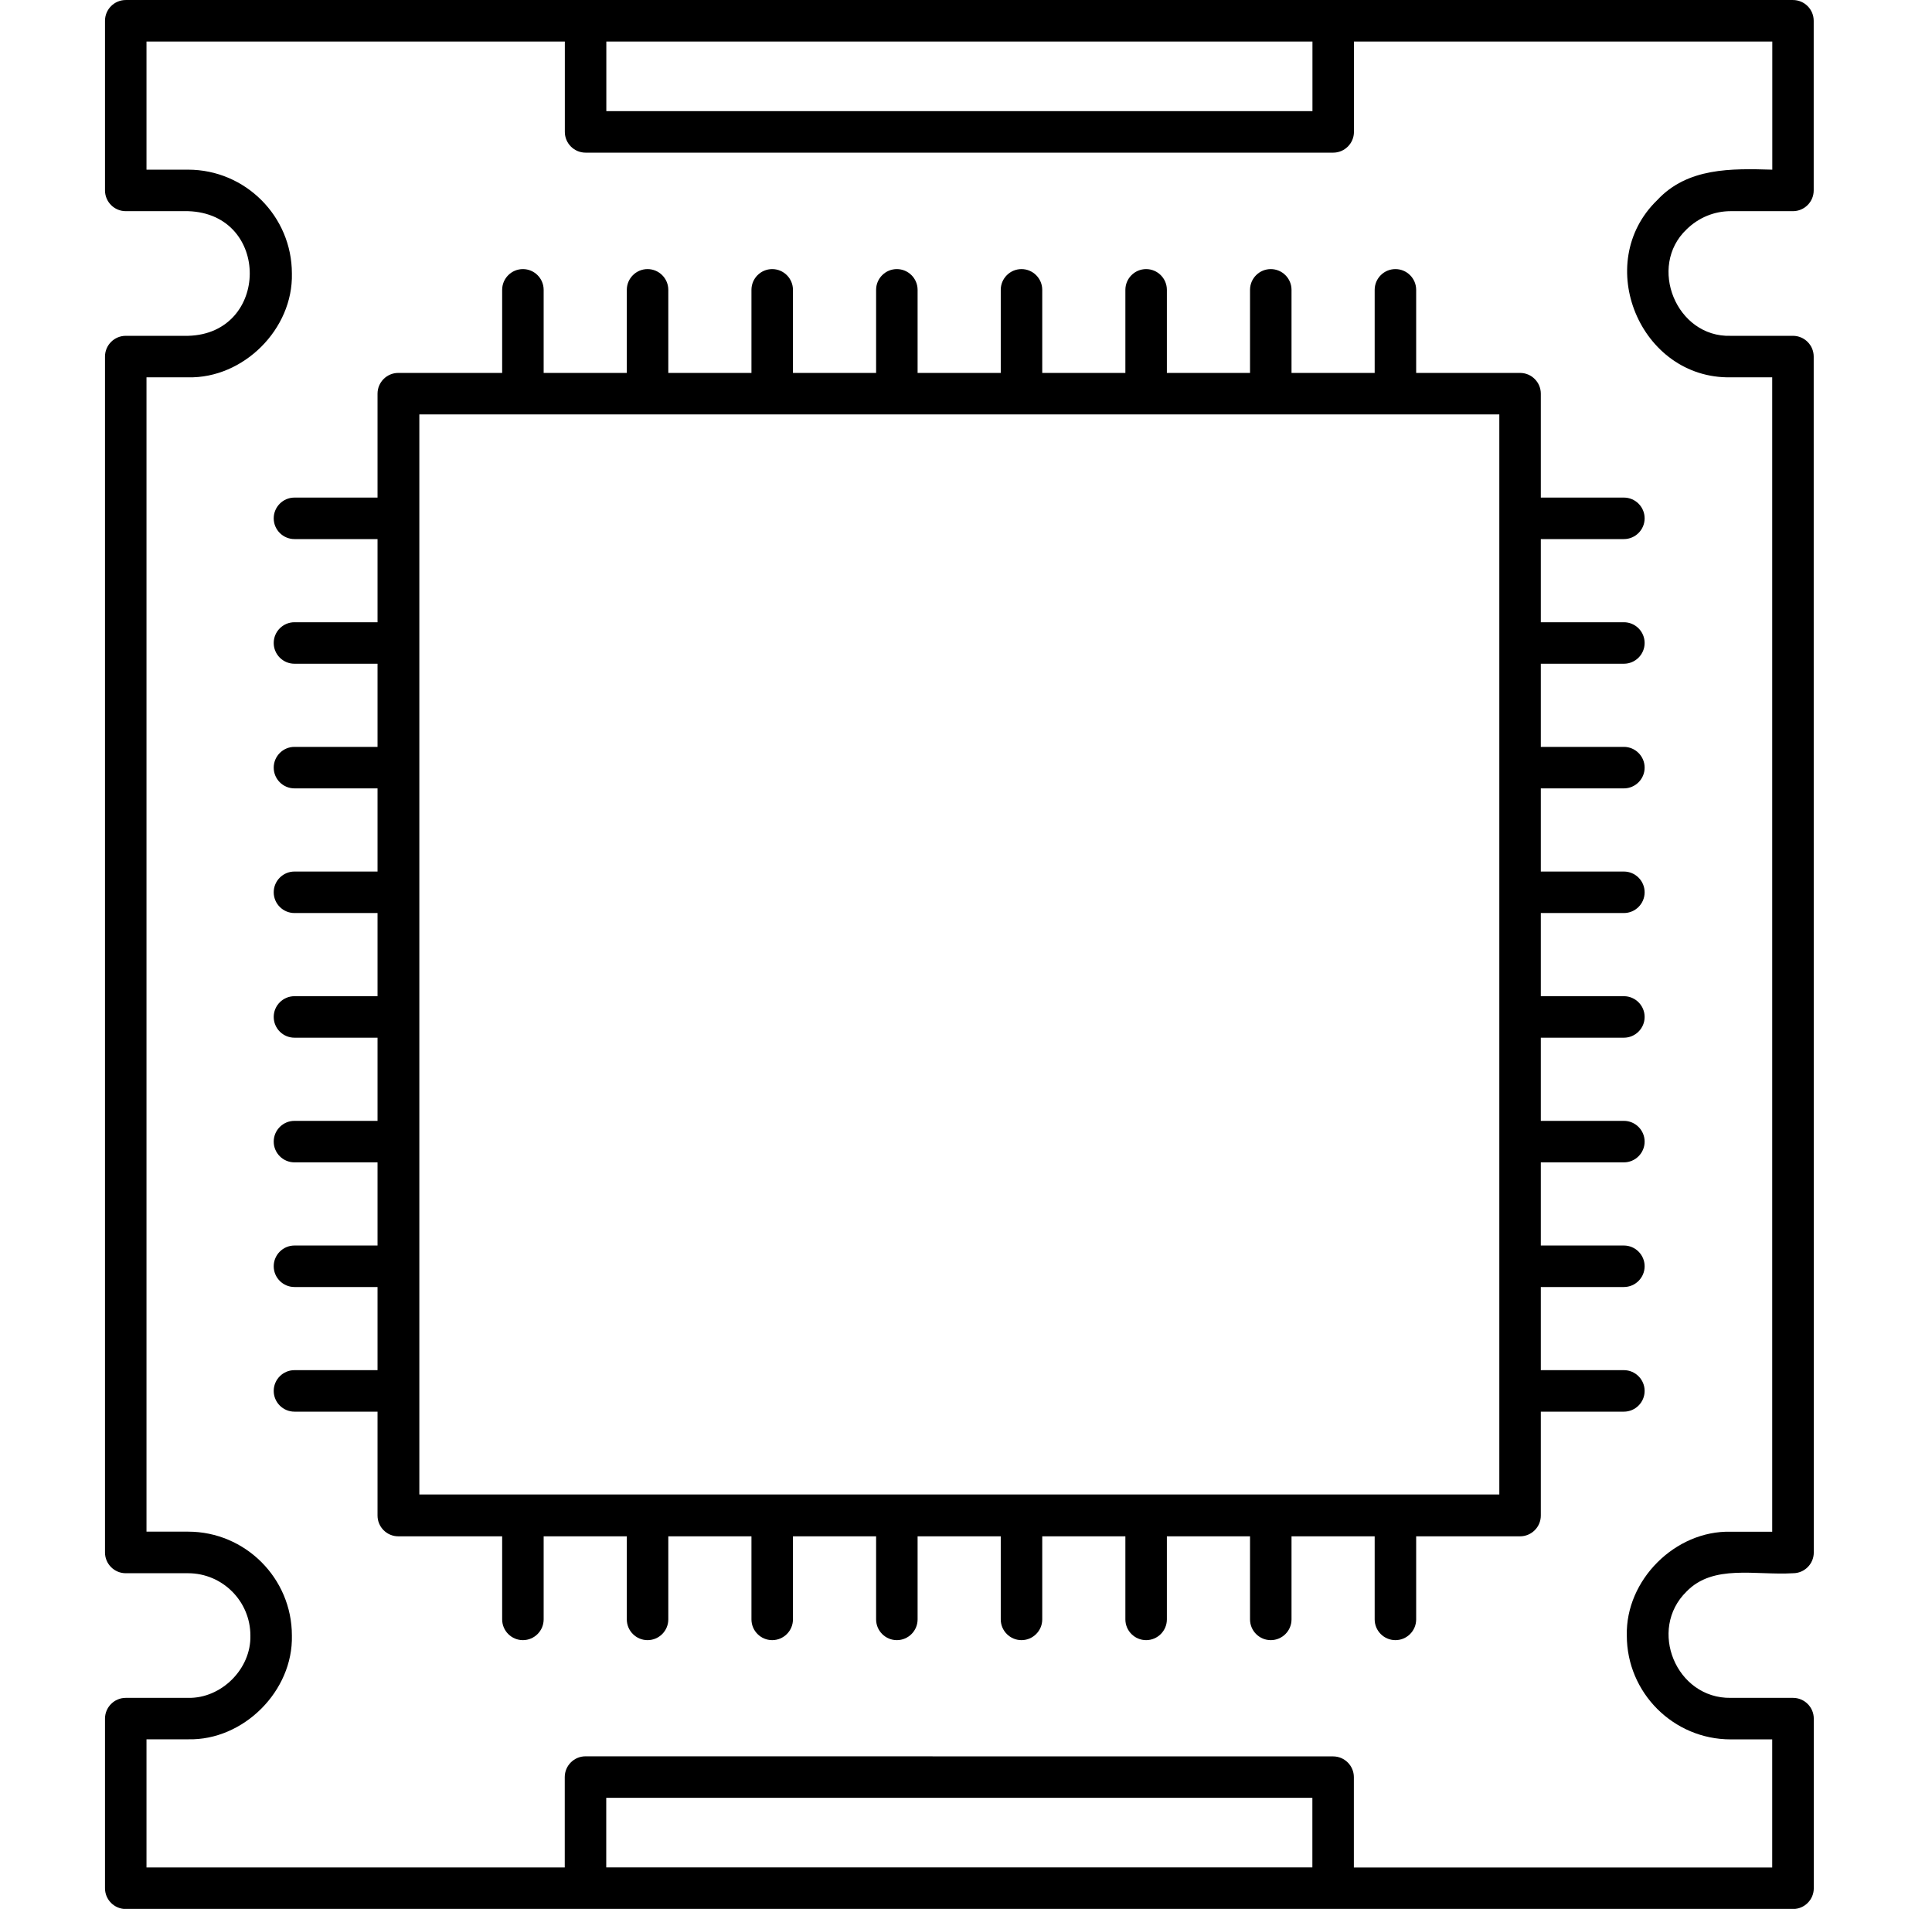<svg xmlns="http://www.w3.org/2000/svg" width="83" height="82" viewBox="0 0 83 92" fill="none"> <path d="M78.355 10.177H81.359C81.91 10.177 82.359 9.728 82.359 9.177V1.001C82.359 0.45 81.91 0.001 81.359 0.001C58.195 0.005 24.164 -0.003 1 0.001C0.449 0.001 0 0.45 0 1.001V9.177C0 9.728 0.449 10.177 1 10.177H4.004C7.996 10.302 7.941 16.087 4.004 16.185H1C0.449 16.185 0 16.634 0 17.185V74.822C0 75.373 0.449 75.822 1 75.822H4.004C5.66 75.822 7.008 77.169 7.008 78.826C7.047 80.435 5.606 81.865 4.004 81.829H1C0.449 81.829 0 82.279 0 82.829V91.005C0 91.556 0.449 92.005 1 92.005H23.164C36.863 92.001 67.957 92.009 81.363 92.005C81.914 92.005 82.363 91.556 82.363 91.005V82.829C82.363 82.279 81.914 81.829 81.363 81.829H78.359C75.726 81.869 74.355 78.533 76.23 76.704C77.519 75.373 79.547 75.931 81.363 75.822C81.914 75.822 82.363 75.373 82.363 74.822L82.359 17.185C82.359 16.634 81.91 16.185 81.359 16.185H78.355C75.738 16.267 74.347 12.845 76.23 11.056C76.808 10.489 77.562 10.177 78.355 10.177ZM58.199 2.001V5.357H24.164V2.001H58.199ZM24.16 90.001V86.646H58.195V90.001H24.16ZM78.355 18.185H80.359V73.822H78.355C75.687 73.756 73.285 76.15 73.351 78.826C73.351 81.584 75.597 83.83 78.355 83.83H80.359V90.006H60.195V85.65C60.195 85.099 59.746 84.65 59.195 84.65L23.16 84.646C22.609 84.646 22.16 85.096 22.16 85.646V90.002H2V83.826H4.004C6.672 83.892 9.074 81.498 9.008 78.822C9.008 76.064 6.762 73.818 4.004 73.818H2V18.185H4.004C6.672 18.248 9.074 15.861 9.008 13.181C9.008 10.424 6.762 8.177 4.004 8.177H2V2.002H22.164V6.357C22.164 6.908 22.613 7.357 23.164 7.357H59.199C59.75 7.357 60.199 6.908 60.199 6.357V2.002H80.363V8.177C78.39 8.119 76.277 8.072 74.816 9.646C71.675 12.685 73.992 18.267 78.359 18.185L78.355 18.185Z" fill="currentColor"></path> <path d="M69.206 23.981V18.973C69.206 18.422 68.757 17.973 68.206 17.973H63.198V13.969C63.198 13.418 62.749 12.969 62.198 12.969C61.647 12.969 61.198 13.418 61.198 13.969V17.973H57.19V13.969C57.19 13.418 56.741 12.969 56.19 12.969C55.64 12.969 55.19 13.418 55.19 13.969V17.973H51.182V13.969C51.182 13.418 50.733 12.969 50.182 12.969C49.632 12.969 49.182 13.418 49.182 13.969V17.973H45.175V13.969C45.175 13.418 44.725 12.969 44.175 12.969C43.624 12.969 43.175 13.418 43.175 13.969V17.973H39.167V13.969C39.167 13.418 38.718 12.969 38.167 12.969C37.616 12.969 37.167 13.418 37.167 13.969V17.973H33.159V13.969C33.159 13.418 32.71 12.969 32.159 12.969C31.608 12.969 31.159 13.418 31.159 13.969V17.973H27.151V13.969C27.151 13.418 26.702 12.969 26.151 12.969C25.601 12.969 25.151 13.418 25.151 13.969V17.973H21.143V13.969C21.143 13.418 20.694 12.969 20.143 12.969C19.593 12.969 19.143 13.418 19.143 13.969V17.973H14.136C13.585 17.973 13.136 18.422 13.136 18.973V23.981H9.132C8.581 23.981 8.132 24.43 8.132 24.981C8.132 25.532 8.581 25.981 9.132 25.981H13.136V29.989H9.132C8.581 29.989 8.132 30.438 8.132 30.989C8.132 31.54 8.581 31.989 9.132 31.989H13.136V35.996H9.132C8.581 35.996 8.132 36.446 8.132 36.996C8.132 37.547 8.581 37.996 9.132 37.996H13.136V42.004H9.132C8.581 42.004 8.132 42.454 8.132 43.004C8.132 43.555 8.581 44.004 9.132 44.004H13.136V48.012H9.132C8.581 48.012 8.132 48.461 8.132 49.012C8.132 49.563 8.581 50.012 9.132 50.012H13.136V54.02H9.132C8.581 54.02 8.132 54.469 8.132 55.02C8.132 55.571 8.581 56.02 9.132 56.02H13.136V60.028H9.132C8.581 60.028 8.132 60.477 8.132 61.028C8.132 61.578 8.581 62.028 9.132 62.028H13.136V66.035H9.132C8.581 66.035 8.132 66.485 8.132 67.035C8.132 67.586 8.581 68.035 9.132 68.035H13.136V73.043C13.136 73.594 13.585 74.043 14.136 74.043H19.143V78.047C19.143 78.598 19.593 79.047 20.143 79.047C20.694 79.047 21.143 78.598 21.143 78.047V74.043H25.151V78.047C25.151 78.598 25.601 79.047 26.151 79.047C26.702 79.047 27.151 78.598 27.151 78.047V74.043H31.159V78.047C31.159 78.598 31.608 79.047 32.159 79.047C32.71 79.047 33.159 78.598 33.159 78.047V74.043H37.167V78.047C37.167 78.598 37.616 79.047 38.167 79.047C38.718 79.047 39.167 78.598 39.167 78.047V74.043H43.175V78.047C43.175 78.598 43.624 79.047 44.175 79.047C44.725 79.047 45.175 78.598 45.175 78.047V74.043H49.182V78.047C49.182 78.598 49.632 79.047 50.182 79.047C50.733 79.047 51.182 78.598 51.182 78.047V74.043H55.19V78.047C55.19 78.598 55.64 79.047 56.19 79.047C56.741 79.047 57.19 78.598 57.19 78.047V74.043H61.198V78.047C61.198 78.598 61.647 79.047 62.198 79.047C62.749 79.047 63.198 78.598 63.198 78.047V74.043H68.206C68.757 74.043 69.206 73.594 69.206 73.043V68.035H73.21C73.761 68.035 74.21 67.586 74.21 67.035C74.21 66.485 73.761 66.035 73.21 66.035H69.206V62.028H73.21C73.761 62.028 74.21 61.578 74.21 61.028C74.21 60.477 73.761 60.028 73.21 60.028H69.206V56.02H73.21C73.761 56.02 74.21 55.571 74.21 55.02C74.21 54.469 73.761 54.02 73.21 54.02H69.206V50.012H73.21C73.761 50.012 74.21 49.563 74.21 49.012C74.21 48.461 73.761 48.012 73.21 48.012H69.206V44.004H73.21C73.761 44.004 74.21 43.555 74.21 43.004C74.21 42.454 73.761 42.004 73.21 42.004H69.206V37.996H73.21C73.761 37.996 74.21 37.547 74.21 36.996C74.21 36.446 73.761 35.996 73.21 35.996H69.206V31.989H73.21C73.761 31.989 74.21 31.54 74.21 30.989C74.21 30.438 73.761 29.989 73.21 29.989H69.206V25.981H73.21C73.761 25.981 74.21 25.532 74.21 24.981C74.21 24.43 73.761 23.981 73.21 23.981H69.206ZM67.206 72.028H15.151V19.973H67.206V72.028Z" fill="currentColor"></path> </svg>